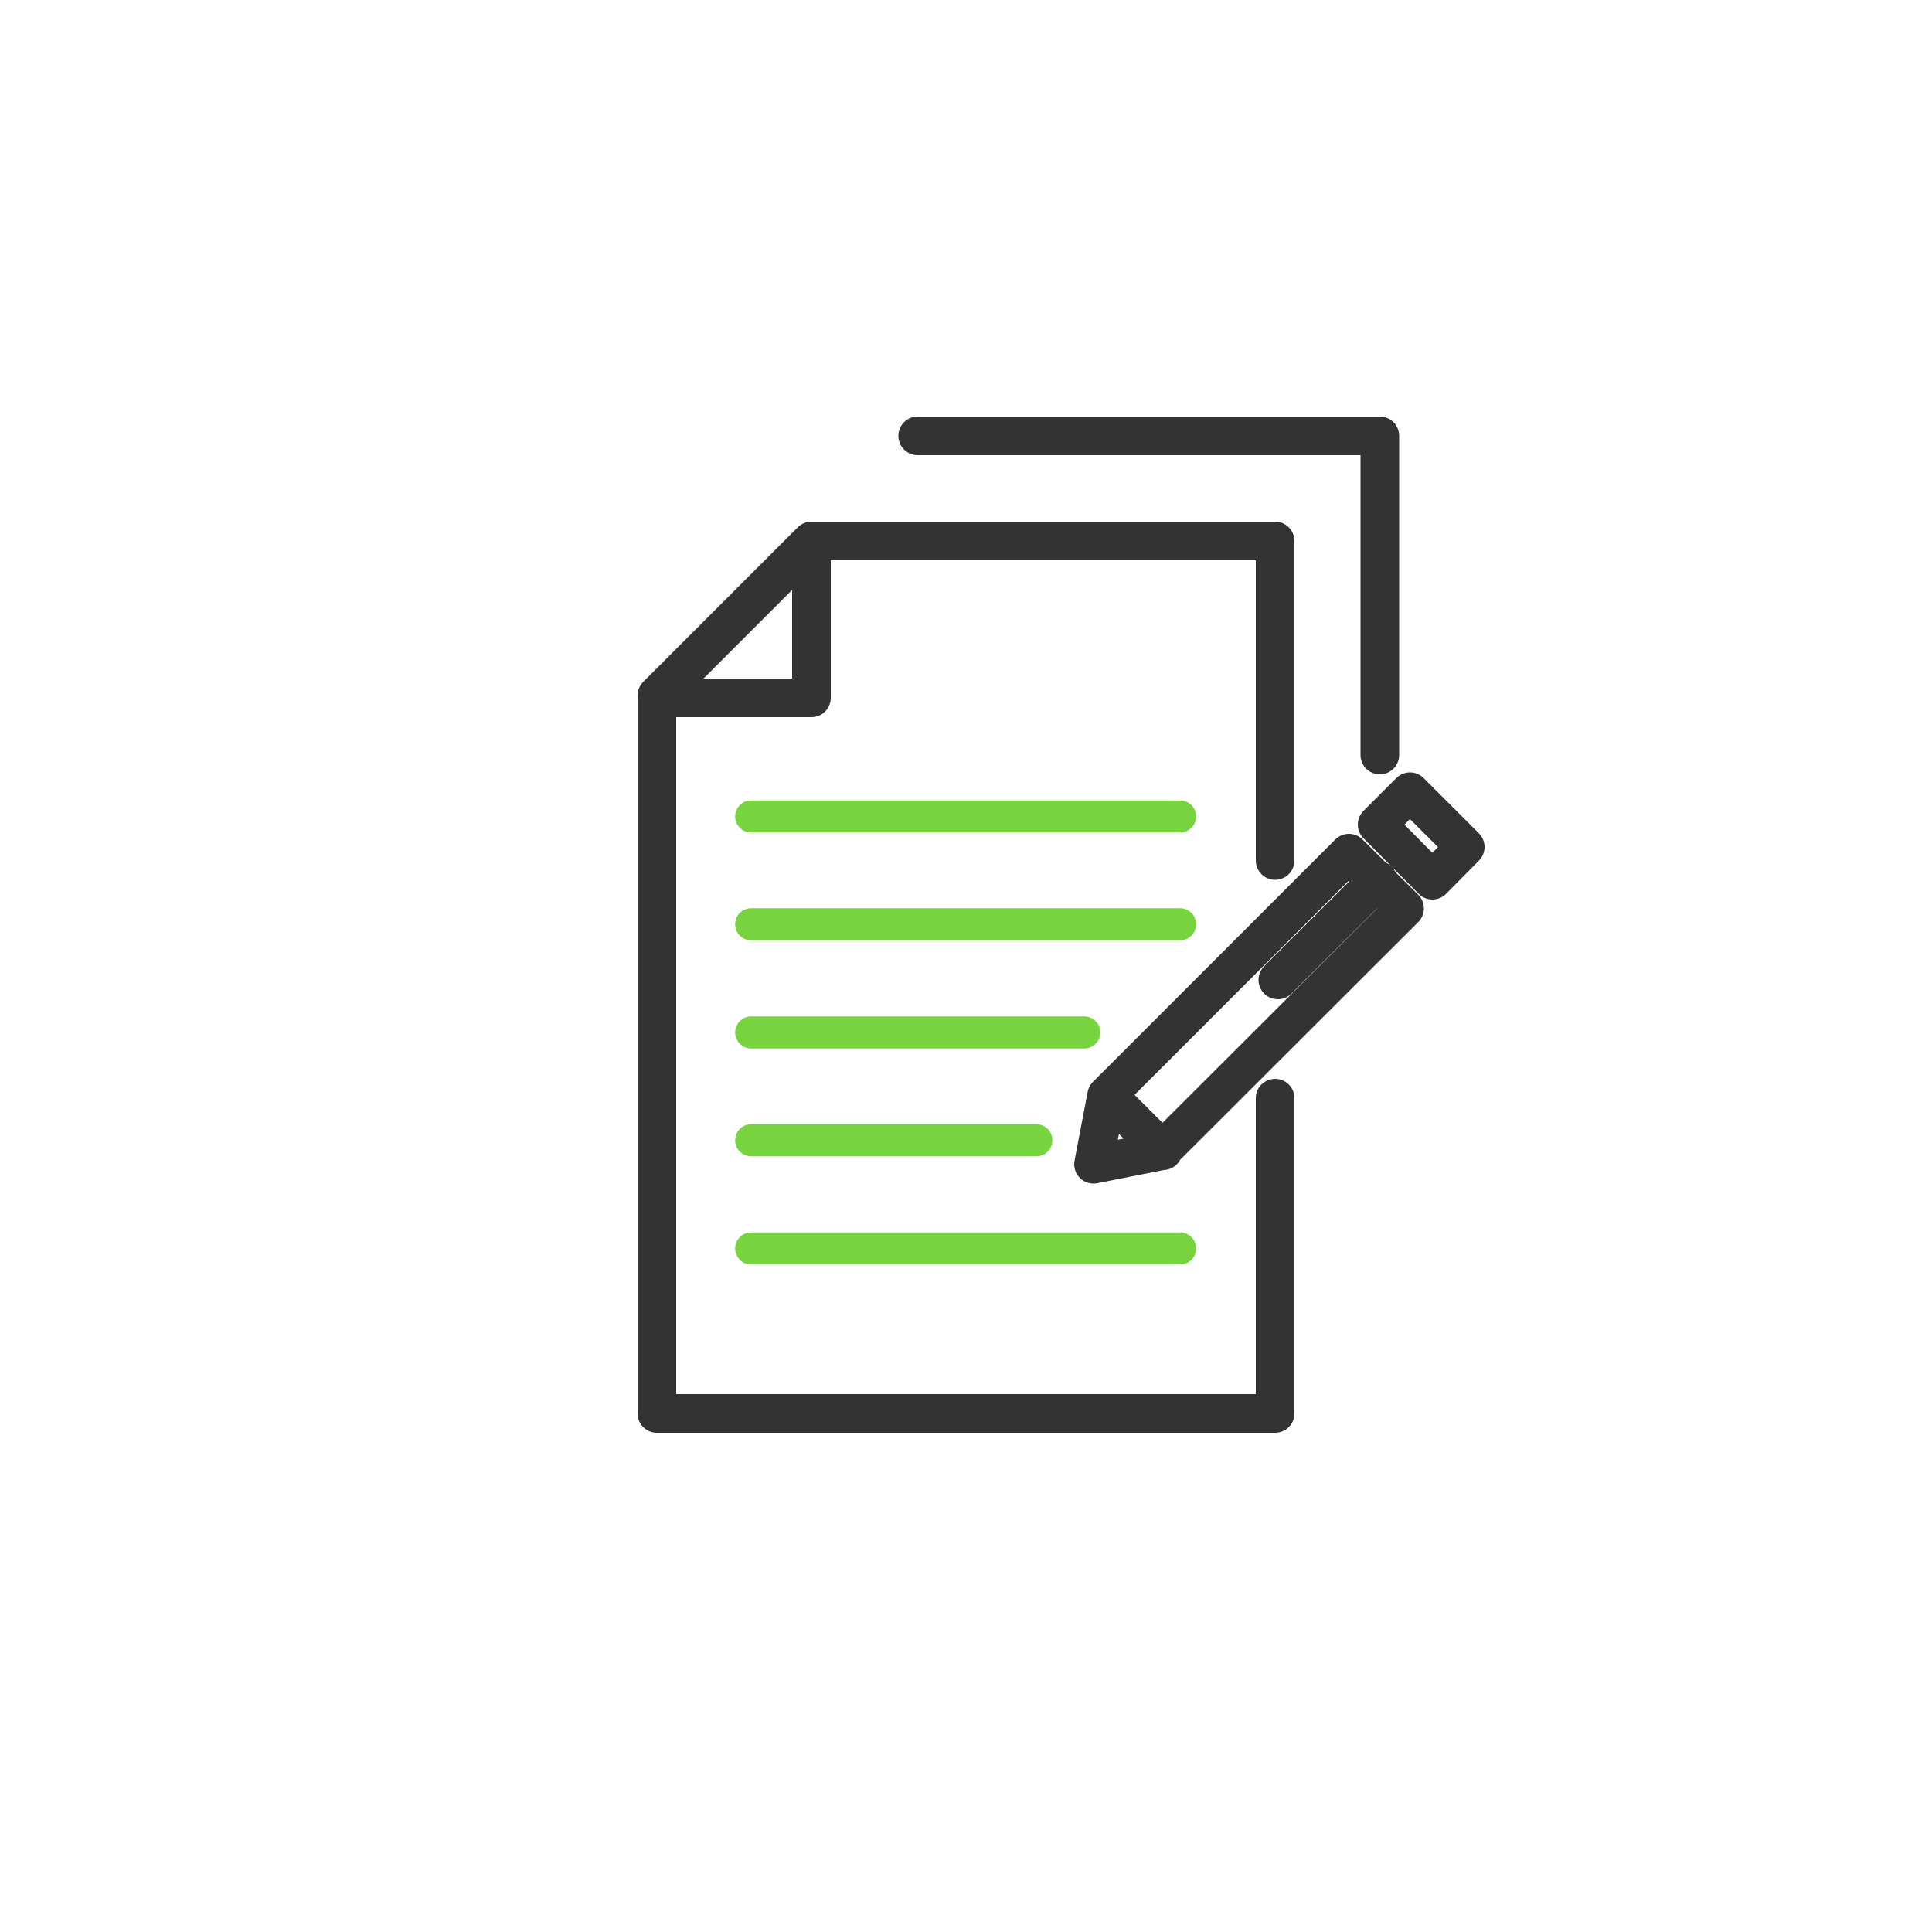 <svg xmlns="http://www.w3.org/2000/svg" viewBox="0 0 50 50">
  <defs>
    <style>
      .a, .b {
        fill: none;
        stroke-linecap: round;
        stroke-linejoin: round;
      }

      .a {
        stroke: #333;
      }

      .b {
        stroke: #77d33e;
        stroke-width: 0.83px;
      }
    </style>
  </defs>
  <g>
    <path class="a" d="M28.67,28.35l1.43,1.43m5.56-7-2.59,2.58m4-2.58-1.43-1.44.85-.85,1.43,1.43Zm-7,7-1.77.35.34-1.78,6.27-6.27,1.44,1.43ZM21,14.06v4H17m0,0,4-4M33,28.42v8.16H17V18l4-4H33v8.27"/>
    <path class="b" d="M19.44,32.31h11.1m-11.1-2.8h7.38m-7.38-2.79h8.62m-8.62-2.8h11.1m-11.1-2.79h11.1"/>
    <polyline class="a" points="23.75 11.28 35.71 11.28 35.71 19.54"/>
  </g>
</svg>
